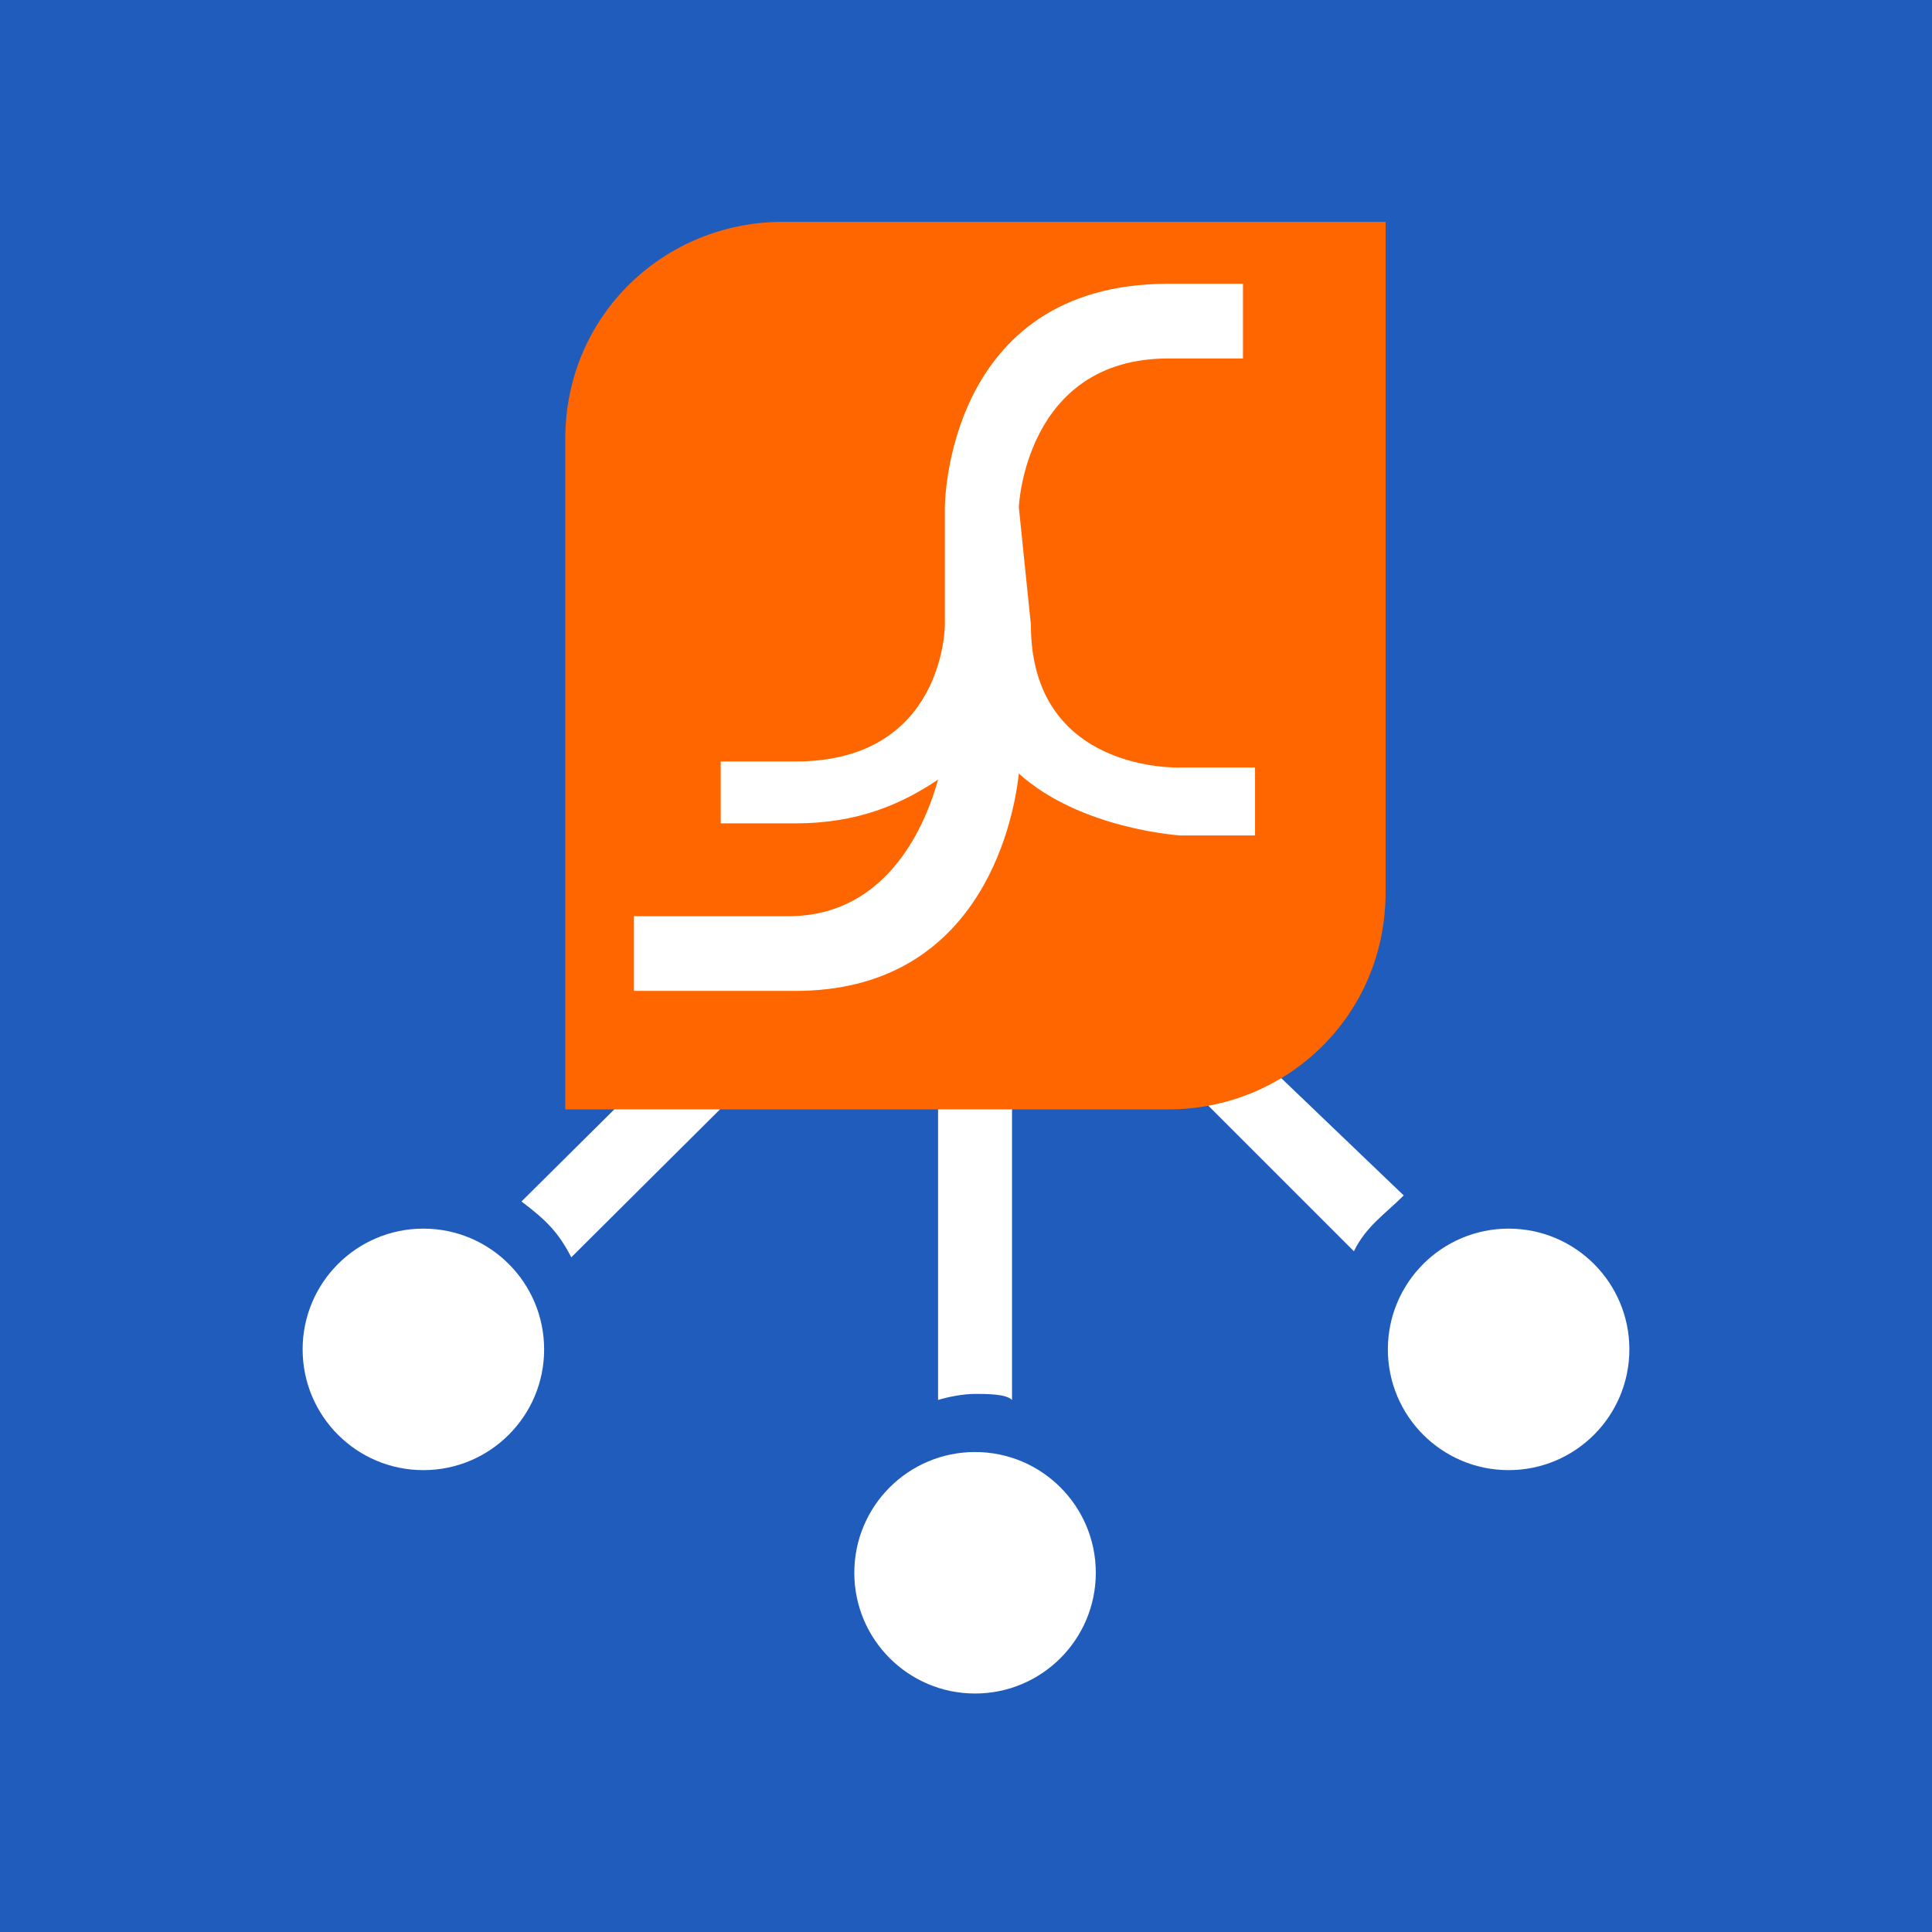 <?xml version="1.0" encoding="utf-8"?>
<!-- Generator: Adobe Illustrator 25.2.0, SVG Export Plug-In . SVG Version: 6.00 Build 0)  -->
<svg version="1.1" id="Calque_1" xmlns="http://www.w3.org/2000/svg" xmlns:xlink="http://www.w3.org/1999/xlink" x="0px" y="0px"
	 width="256px" height="256px" viewBox="0 0 256 256" style="enable-background:new 0 0 256 256;" xml:space="preserve">
<style type="text/css">
	.st0{fill:#205CBC;}
	.st1{fill:#FFFFFF;}
	.st2{fill:#FF6600;}
</style>
<rect class="st0" width="256" height="256"/>
<ellipse class="st1" cx="56.1" cy="178.8" rx="16" ry="16"/>
<ellipse class="st1" cx="199.9" cy="178.8" rx="16" ry="16"/>
<ellipse class="st1" cx="129.2" cy="208.4" rx="16" ry="16"/>
<path class="st1" d="M81.5,146.9l-12.4,12.3c3.3,2.5,4.9,4.1,6.6,7.4l19.8-19.7H81.5z"/>
<path class="st1" d="M124.3,146.9v38.6c1.3-0.4,3.3-0.8,4.9-0.8c1.6,0,4.1,0,4.9,0.8v-38.6H124.3z"/>
<path class="st1" d="M167.1,140.3c-3.3,2.5-5.8,4.1-9.1,4.1l21.4,21.4c1.6-3.3,4.1-4.9,6.6-7.4L167.1,140.3z"/>
<path class="st2" d="M103.7,29.4c-15.6,0-28.8,12.3-28.8,28.8v88.8h79.9c15.6,0,28.8-12.3,28.8-28.8V29.4H103.7z"/>
<path class="st1" d="M135,67.2c0,0,0.8-19.7,19.8-19.7h9.9v-9.9h-9.9c-29.6,0-29.6,29.6-29.6,29.6v15.6c0,0,0,18.1-19.8,18.1h-9.9
	v8.2h9.9c8.2,0,14-2.5,18.9-5.8c-1.6,5.8-6.6,18.1-19.8,18.1H84v9.9h21.4c23.9,0,28.8-21.4,29.6-28.8c8.2,7.4,21.4,8.2,21.4,8.2h9.9
	v-9h-9.9c0,0-19.8,0.8-19.8-18.9L135,67.2L135,67.2z"/>
</svg>
